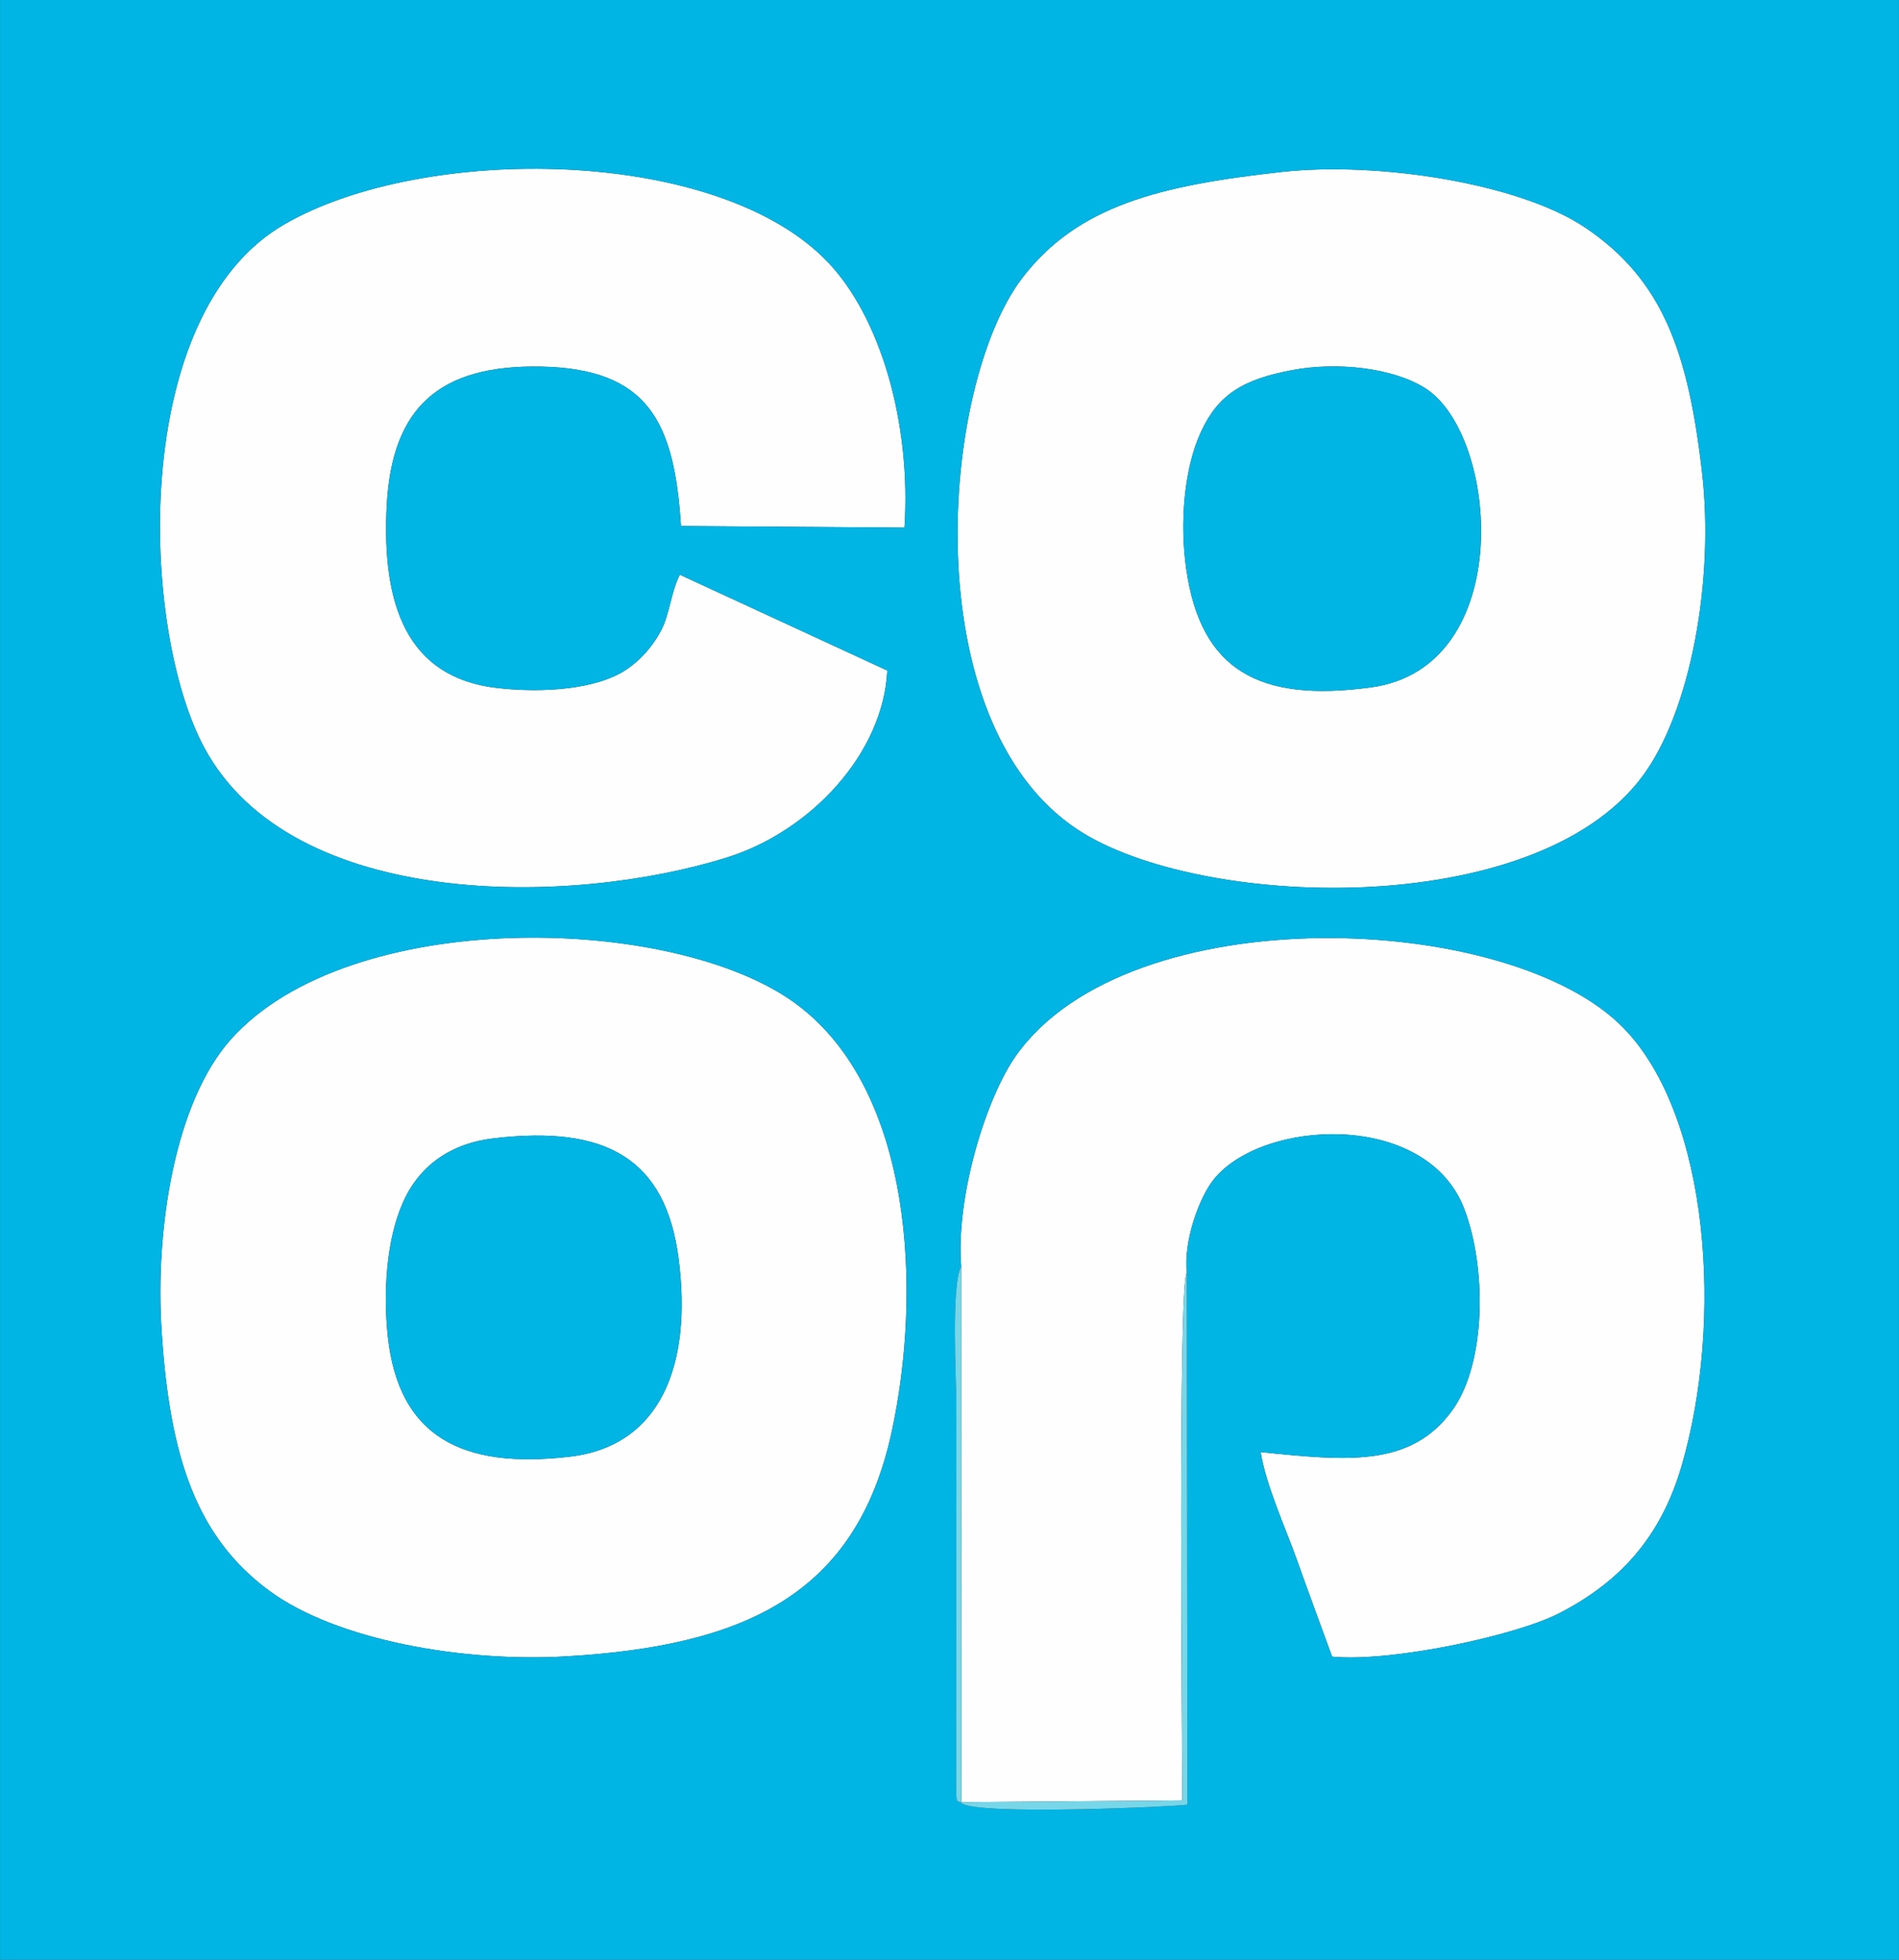 <?xml version="1.0" encoding="UTF-8"?>
<!DOCTYPE svg PUBLIC "-//W3C//DTD SVG 1.1//EN" "http://www.w3.org/Graphics/SVG/1.1/DTD/svg11.dtd">
<!-- Creator: CorelDRAW Home & Student X8 -->
<svg xmlns="http://www.w3.org/2000/svg" xml:space="preserve" width="116.152mm" height="119.856mm" version="1.1" style="shape-rendering:geometricPrecision; text-rendering:geometricPrecision; image-rendering:optimizeQuality; fill-rule:evenodd; clip-rule:evenodd"
viewBox="0 0 11615 11986"
 xmlns:xlink="http://www.w3.org/1999/xlink">
 <rect x="0" y="0" width="11615" height="11986" fill="#333333" stroke="none"/>
 <defs>
  <style type="text/css">
   <![CDATA[
    .fil1 {fill:#00B5E4}
    .fil2 {fill:#78D6E9}
    .fil0 {fill:#FEFEFE}
   ]]>
  </style>
 </defs>
 <g id="Layer_x0020_1">
  <g id="_537089320">
   <g>
    <path class="fil0" d="M5879 7746l1 3276 1351 -11c0,-328 -27,-3184 28,-3226 -21,-195 76,-462 165,-572 297,-370 1301,-423 1532,180 136,355 136,938 -70,1228 -253,355 -646,314 -1175,260 30,197 154,470 219,652 73,205 144,397 218,599 361,35 1130,-129 1396,-269 359,-187 613,-455 742,-899 256,-879 172,-2135 -355,-2676 -695,-716 -3021,-808 -3715,166 -185,260 -371,865 -337,1292z"/>
    <path class="fil0" d="M2372 8176c-29,-273 -9,-591 91,-819 92,-212 276,-362 556,-395 690,-82 1054,125 1132,739 82,640 -105,1142 -665,1208 -665,78 -1047,-125 -1114,-733zm-1383 -27c49,763 213,1253 659,1581 410,301 1185,438 1819,400 1090,-64 1770,-379 1986,-1369 185,-847 138,-2089 -585,-2622 -744,-549 -2731,-597 -3457,219 -336,377 -465,1142 -422,1791z"/>
    <path class="fil0" d="M7907 2263c274,-51 611,-13 807,109 456,283 565,1712 -328,1832 -685,93 -1041,-104 -1130,-721 -41,-281 -15,-618 91,-845 106,-227 258,-319 560,-375zm-71 -1211c-739,82 -1244,204 -1584,649 -500,656 -662,2715 341,3374 737,484 2787,559 3450,-323 299,-398 443,-1207 368,-1859 -85,-745 -243,-1183 -715,-1501 -402,-271 -1268,-406 -1860,-340z"/>
    <path class="fil0" d="M5427 4101l-1269 -586c-53,102 -63,246 -115,342 -53,100 -128,182 -213,239 -184,122 -515,143 -787,112 -559,-63 -708,-514 -678,-1113 31,-603 320,-864 943,-853 661,13 817,343 857,975l1367 10c42,-640 -147,-1287 -468,-1623 -673,-708 -2468,-726 -3323,-233 -954,549 -882,2478 -492,3201 537,999 2250,971 3201,671 505,-159 952,-631 977,-1142z"/>
   </g>
   <g>
    <path class="fil1" d="M989 8149c-43,-649 86,-1414 422,-1791 726,-816 2713,-768 3457,-219 723,533 770,1775 585,2622 -216,990 -896,1305 -1986,1369 -634,38 -1409,-99 -1819,-400 -446,-328 -610,-818 -659,-1581zm6270 -364l4 3252c-44,11 -1299,69 -1383,-10 -27,-27 -33,38 -32,-151l1 -2303c0,-129 -33,-712 30,-827 -34,-427 152,-1032 337,-1292 694,-974 3020,-882 3715,-166 527,541 611,1797 355,2676 -129,444 -383,712 -742,899 -266,140 -1035,304 -1396,269 -74,-202 -145,-394 -218,-599 -65,-182 -189,-455 -219,-652 529,54 922,95 1175,-260 206,-290 206,-873 70,-1228 -231,-603 -1235,-550 -1532,-180 -89,110 -186,377 -165,572zm577 -6733c592,-66 1458,69 1860,340 472,318 630,756 715,1501 75,652 -69,1461 -368,1859 -663,882 -2713,807 -3450,323 -1003,-659 -841,-2718 -341,-3374 340,-445 845,-567 1584,-649zm-2409 3049c-25,511 -472,983 -977,1142 -951,300 -2664,328 -3201,-671 -390,-723 -462,-2652 492,-3201 855,-493 2650,-475 3323,233 321,336 510,983 468,1623l-1367 -10c-40,-632 -196,-962 -857,-975 -623,-11 -912,250 -943,853 -30,599 119,1050 678,1113 272,31 603,10 787,-112 85,-57 160,-139 213,-239 52,-96 62,-240 115,-342l1269 586zm-5427 7885l11615 0 0 -11986 -11615 0 0 11986z"/>
    <path class="fil1" d="M7907 2263c-302,56 -454,148 -560,375 -106,227 -132,564 -91,845 89,617 445,814 1130,721 893,-120 784,-1549 328,-1832 -196,-122 -533,-160 -807,-109z"/>
    <path class="fil1" d="M2372 8176c67,608 449,811 1114,733 560,-66 747,-568 665,-1208 -78,-614 -442,-821 -1132,-739 -280,33 -464,183 -556,395 -100,228 -120,546 -91,819z"/>
   </g>
   <path class="fil2" d="M7259 7785c-55,42 -28,2898 -28,3226l-1351 11 -1 -3276c-63,115 -30,698 -30,827l-1 2303c-1,189 5,124 32,151 84,79 1339,21 1383,10l-4 -3252z"/>
  </g>
 </g>
</svg>

